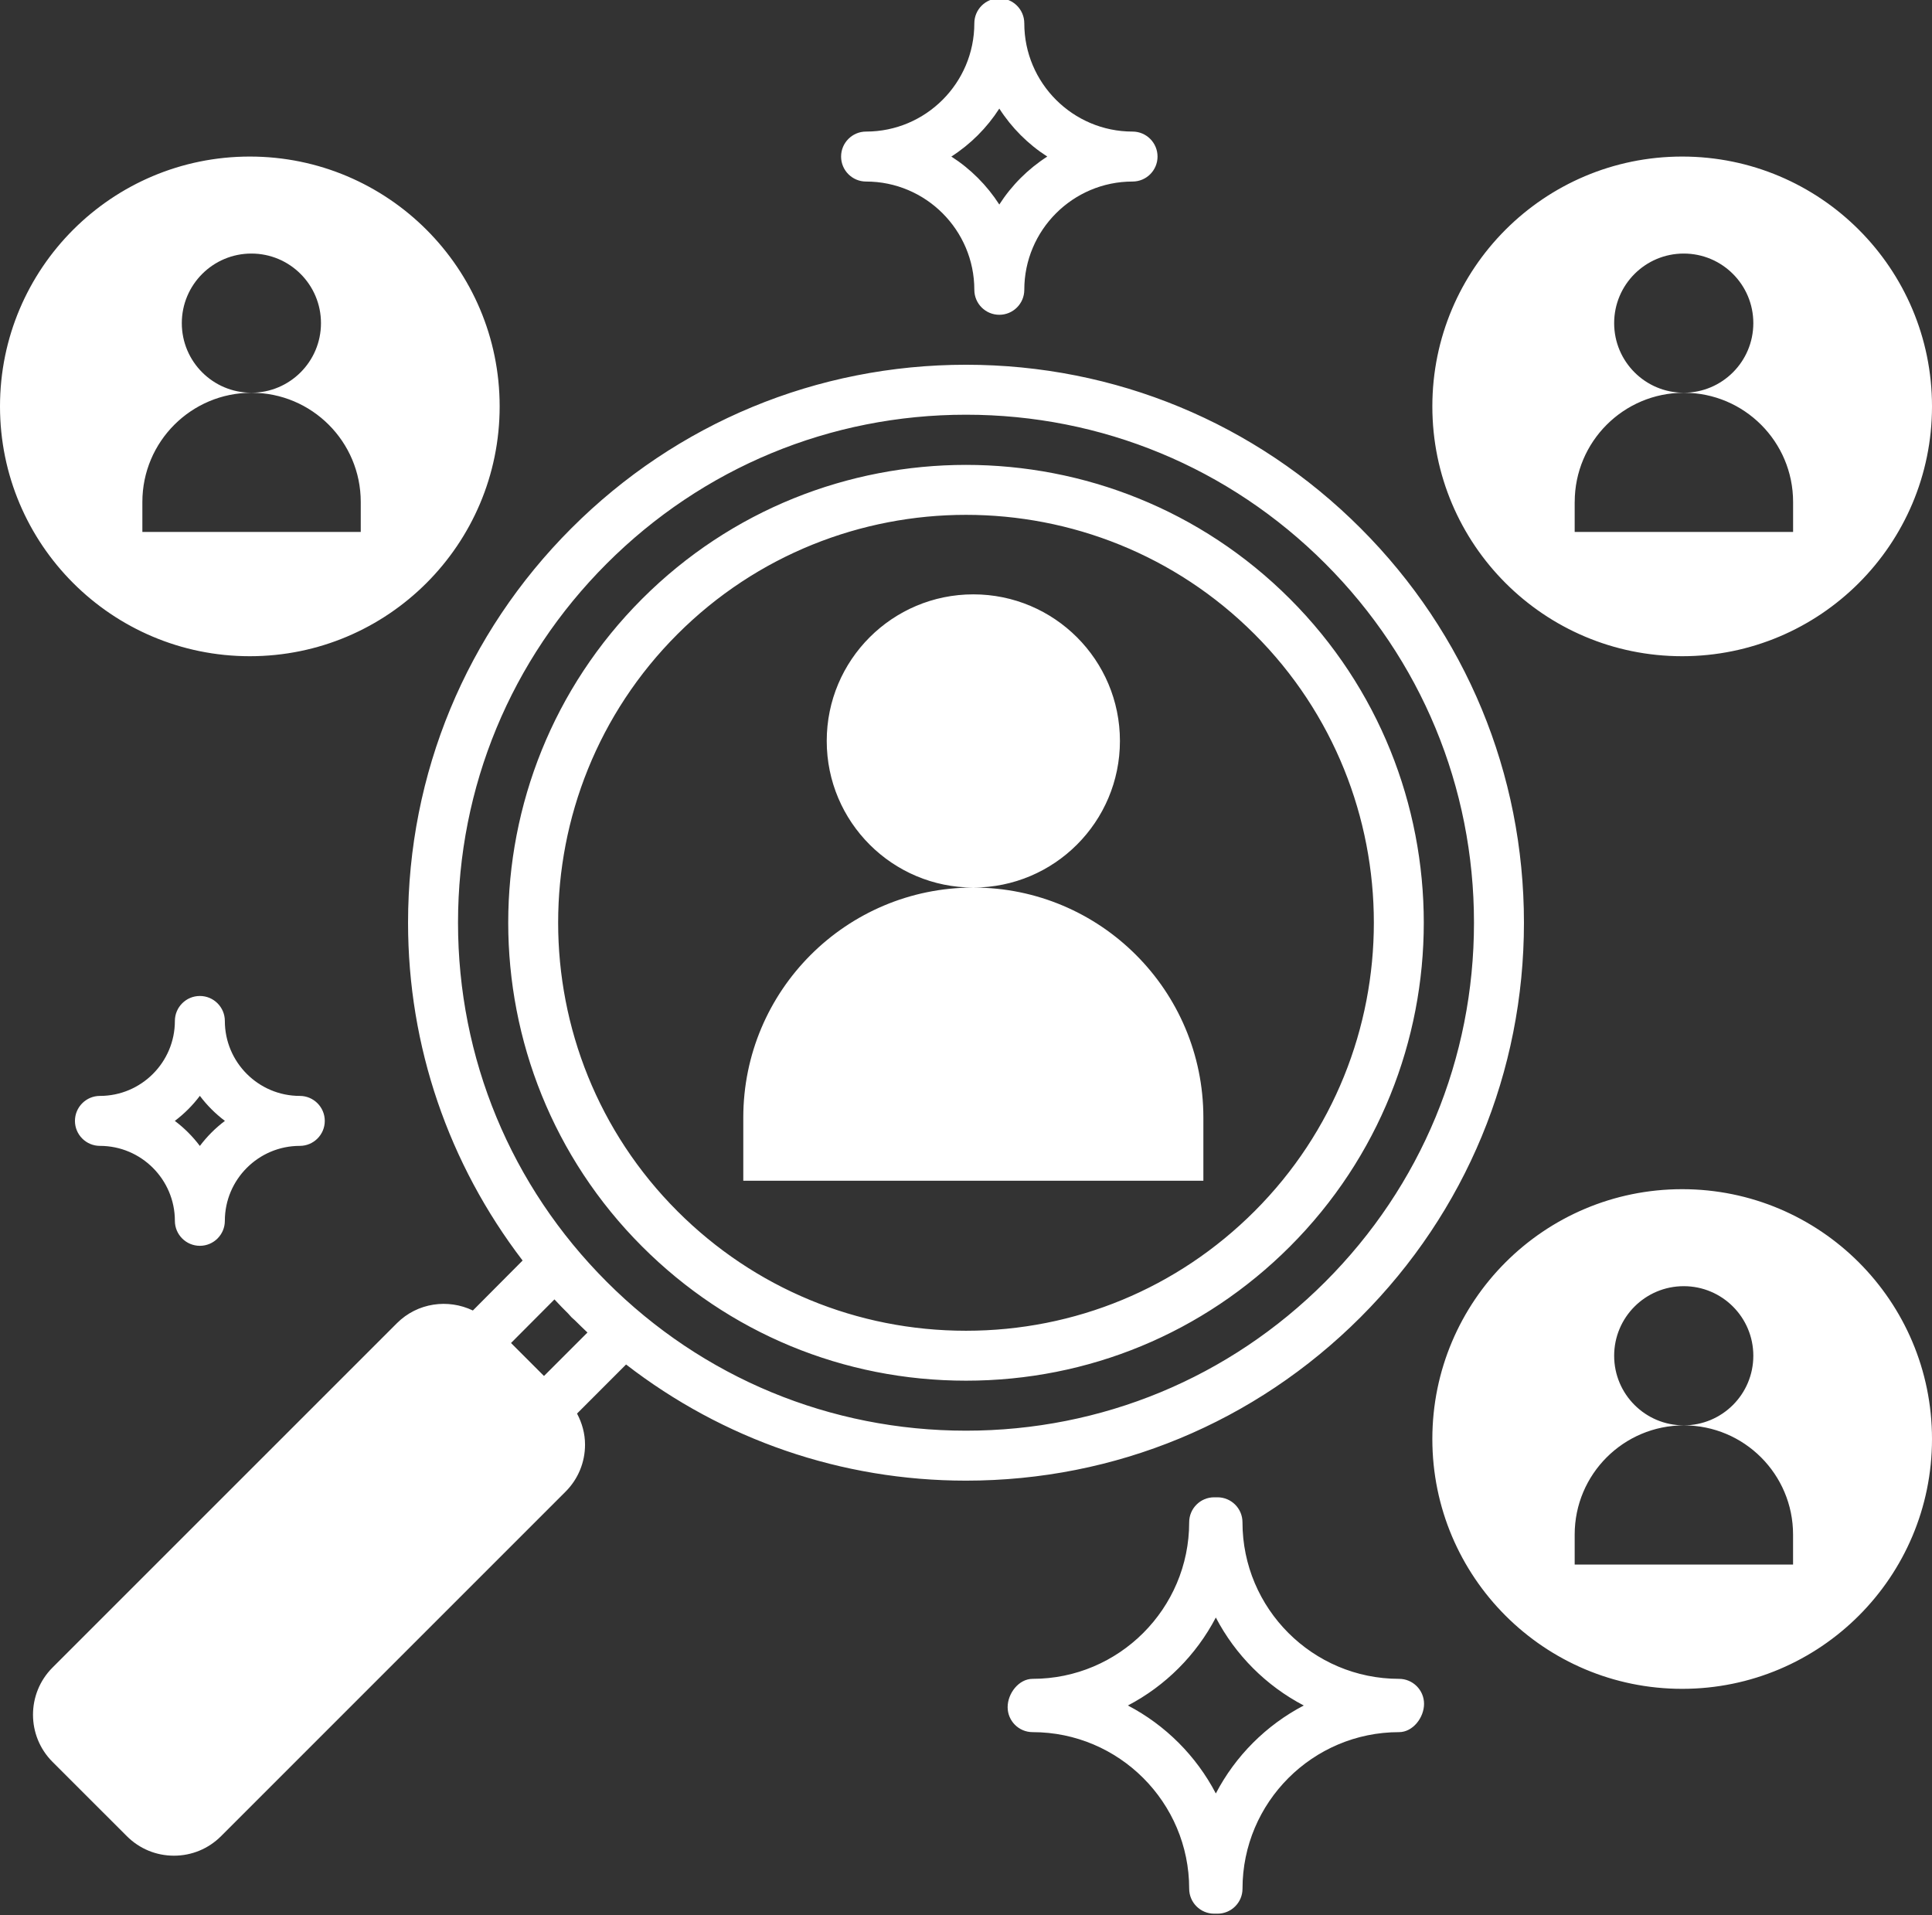 <?xml version="1.0" encoding="UTF-8" standalone="no"?><svg xmlns="http://www.w3.org/2000/svg" xmlns:xlink="http://www.w3.org/1999/xlink" fill="#ffffff" height="57.5" preserveAspectRatio="xMidYMid meet" version="1" viewBox="3.0 4.3 58.0 57.5" width="58" zoomAndPan="magnify"><rect x="3.0" y="4.3" width="58.0" height="57.5" fill="#333333" stroke="none"/><g id="change1_1"><path d="M53.5,40c-4.142,0-7.5,3.358-7.5,7.5s3.358,7.5,7.5,7.5s7.5-3.358,7.5-7.5S57.642,40,53.5,40z M53.547,42.912 c1.154,0,2.089,0.935,2.089,2.089c0,1.154-0.935,2.089-2.089,2.089c-1.154,0-2.089-0.935-2.089-2.089 C51.458,43.848,52.393,42.912,53.547,42.912z M56.83,51.269h-6.557v-0.9c0-1.811,1.468-3.278,3.278-3.278s3.278,1.468,3.278,3.278 V51.269z M10.5,24c4.142,0,7.5-3.358,7.5-7.5S14.642,9,10.5,9S3,12.358,3,16.5S6.358,24,10.5,24z M10.547,11.912 c1.154,0,2.089,0.935,2.089,2.089c0,1.154-0.935,2.089-2.089,2.089c-1.154,0-2.089-0.935-2.089-2.089 C8.458,12.848,9.393,11.912,10.547,11.912z M7.274,19.369c0-1.811,1.468-3.278,3.278-3.278s3.278,1.468,3.278,3.278v0.9H7.274 V19.369z M53.5,24c4.142,0,7.5-3.358,7.5-7.5S57.642,9,53.5,9S46,12.358,46,16.5S49.358,24,53.5,24z M53.547,11.912 c1.154,0,2.089,0.935,2.089,2.089c0,1.154-0.935,2.089-2.089,2.089c-1.154,0-2.089-0.935-2.089-2.089 C51.458,12.848,52.393,11.912,53.547,11.912z M50.274,19.369c0-1.811,1.468-3.278,3.278-3.278s3.278,1.468,3.278,3.278v0.9h-6.557 V19.369z M48.75,32c0-4.474-1.743-8.68-4.906-11.844S36.474,15.25,32,15.25s-8.68,1.743-11.844,4.906S15.25,27.526,15.25,32 c0,3.716,1.219,7.239,3.439,10.142l-1.493,1.5c-0.744-0.357-1.662-0.236-2.279,0.38L4.575,54.363c-0.779,0.78-0.779,2.048,0,2.828 c0,0,0,0,0,0l2.233,2.232c0.378,0.378,0.88,0.586,1.414,0.586s1.036-0.208,1.414-0.586l10.342-10.342 c0.377-0.377,0.585-0.879,0.585-1.413c0-0.332-0.089-0.647-0.24-0.932l1.472-1.473C24.71,47.516,28.257,48.75,32,48.75 c4.474,0,8.68-1.742,11.844-4.906C47.007,40.681,48.75,36.474,48.75,32z M19.331,45.608l-0.99-0.99l1.304-1.309 c0.142,0.155,0.277,0.291,0.411,0.424c0.035,0.036,0.065,0.075,0.1,0.111c0.034,0.034,0.072,0.063,0.107,0.097 c0.127,0.126,0.253,0.25,0.373,0.362L19.331,45.608z M32,47.25c-4.073,0-7.903-1.586-10.783-4.467 c-2.88-2.88-4.467-6.71-4.467-10.783s1.586-7.903,4.467-10.783S27.927,16.75,32,16.75s7.903,1.586,10.783,4.467 S47.25,27.927,47.25,32s-1.586,7.903-4.467,10.783C39.903,45.664,36.073,47.25,32,47.25z M41.723,22.277 c-5.361-5.361-14.084-5.361-19.445,0c-5.361,5.361-5.361,14.084,0,19.445c2.597,2.598,6.05,4.027,9.723,4.027 s7.126-1.43,9.723-4.027C47.083,36.361,47.083,27.638,41.723,22.277z M40.662,40.662c-2.313,2.313-5.39,3.588-8.662,3.588 s-6.349-1.274-8.662-3.588c-4.776-4.776-4.776-12.548,0-17.324c2.388-2.388,5.525-3.582,8.662-3.582s6.274,1.194,8.662,3.582 C45.438,28.114,45.438,35.886,40.662,40.662z M39.126,37.851v1.896H25.314v-1.896c0-3.814,3.092-6.906,6.906-6.906 C36.034,30.945,39.126,34.036,39.126,37.851z M32.22,30.945c-2.431,0-4.401-1.97-4.401-4.401v0c0-2.431,1.97-4.401,4.401-4.401 c2.431,0,4.401,1.97,4.401,4.401v0C36.621,28.974,34.65,30.945,32.22,30.945z M9.75,34.95c0-0.414-0.336-0.75-0.75-0.75 s-0.75,0.336-0.75,0.75c0,1.24-1.009,2.25-2.25,2.25c-0.414,0-0.75,0.336-0.75,0.75S5.586,38.7,6,38.7c1.241,0,2.25,1.01,2.25,2.25 c0,0.414,0.336,0.75,0.75,0.75s0.75-0.336,0.75-0.75c0-1.24,1.009-2.25,2.25-2.25c0.414,0,0.75-0.336,0.75-0.75S12.414,37.2,12,37.2 C10.759,37.2,9.75,36.19,9.75,34.95z M9,38.702c-0.214-0.284-0.467-0.538-0.752-0.752C8.533,37.736,8.786,37.482,9,37.198 c0.214,0.284,0.467,0.538,0.752,0.752C9.467,38.164,9.214,38.418,9,38.702z M29,9.75c1.792,0,3.25,1.458,3.25,3.25 c0,0.414,0.336,0.75,0.75,0.75s0.75-0.336,0.75-0.75c0-1.792,1.458-3.25,3.25-3.25c0.414,0,0.75-0.336,0.75-0.75 S37.414,8.25,37,8.25c-1.792,0-3.25-1.458-3.25-3.25c0-0.414-0.336-0.75-0.75-0.75S32.25,4.586,32.25,5 c0,1.792-1.458,3.25-3.25,3.25c-0.414,0-0.75,0.336-0.75,0.75S28.586,9.75,29,9.75z M33,7.56c0.371,0.577,0.863,1.07,1.44,1.44 c-0.577,0.371-1.07,0.863-1.44,1.44c-0.371-0.577-0.863-1.07-1.44-1.44C32.137,8.629,32.629,8.137,33,7.56z M45,54.7 c-2.591,0-4.7-2.108-4.7-4.7c0-0.414-0.336-0.75-0.75-0.75H39.45c-0.414,0-0.75,0.336-0.75,0.75c0,2.592-2.108,4.7-4.7,4.7 c-0.414,0-0.75,0.436-0.75,0.85S33.586,56.3,34,56.3c2.591,0,4.7,2.108,4.7,4.7c0,0.414,0.336,0.75,0.75,0.75h0.101 c0.414,0,0.75-0.336,0.75-0.75c0-2.592,2.108-4.7,4.7-4.7c0.414,0,0.75-0.436,0.75-0.85S45.414,54.7,45,54.7z M39.5,58.141 c-0.588-1.127-1.513-2.052-2.64-2.641c1.127-0.589,2.051-1.514,2.64-2.641c0.588,1.127,1.513,2.052,2.64,2.641 C41.013,56.089,40.088,57.014,39.5,58.141z"/></g></svg>